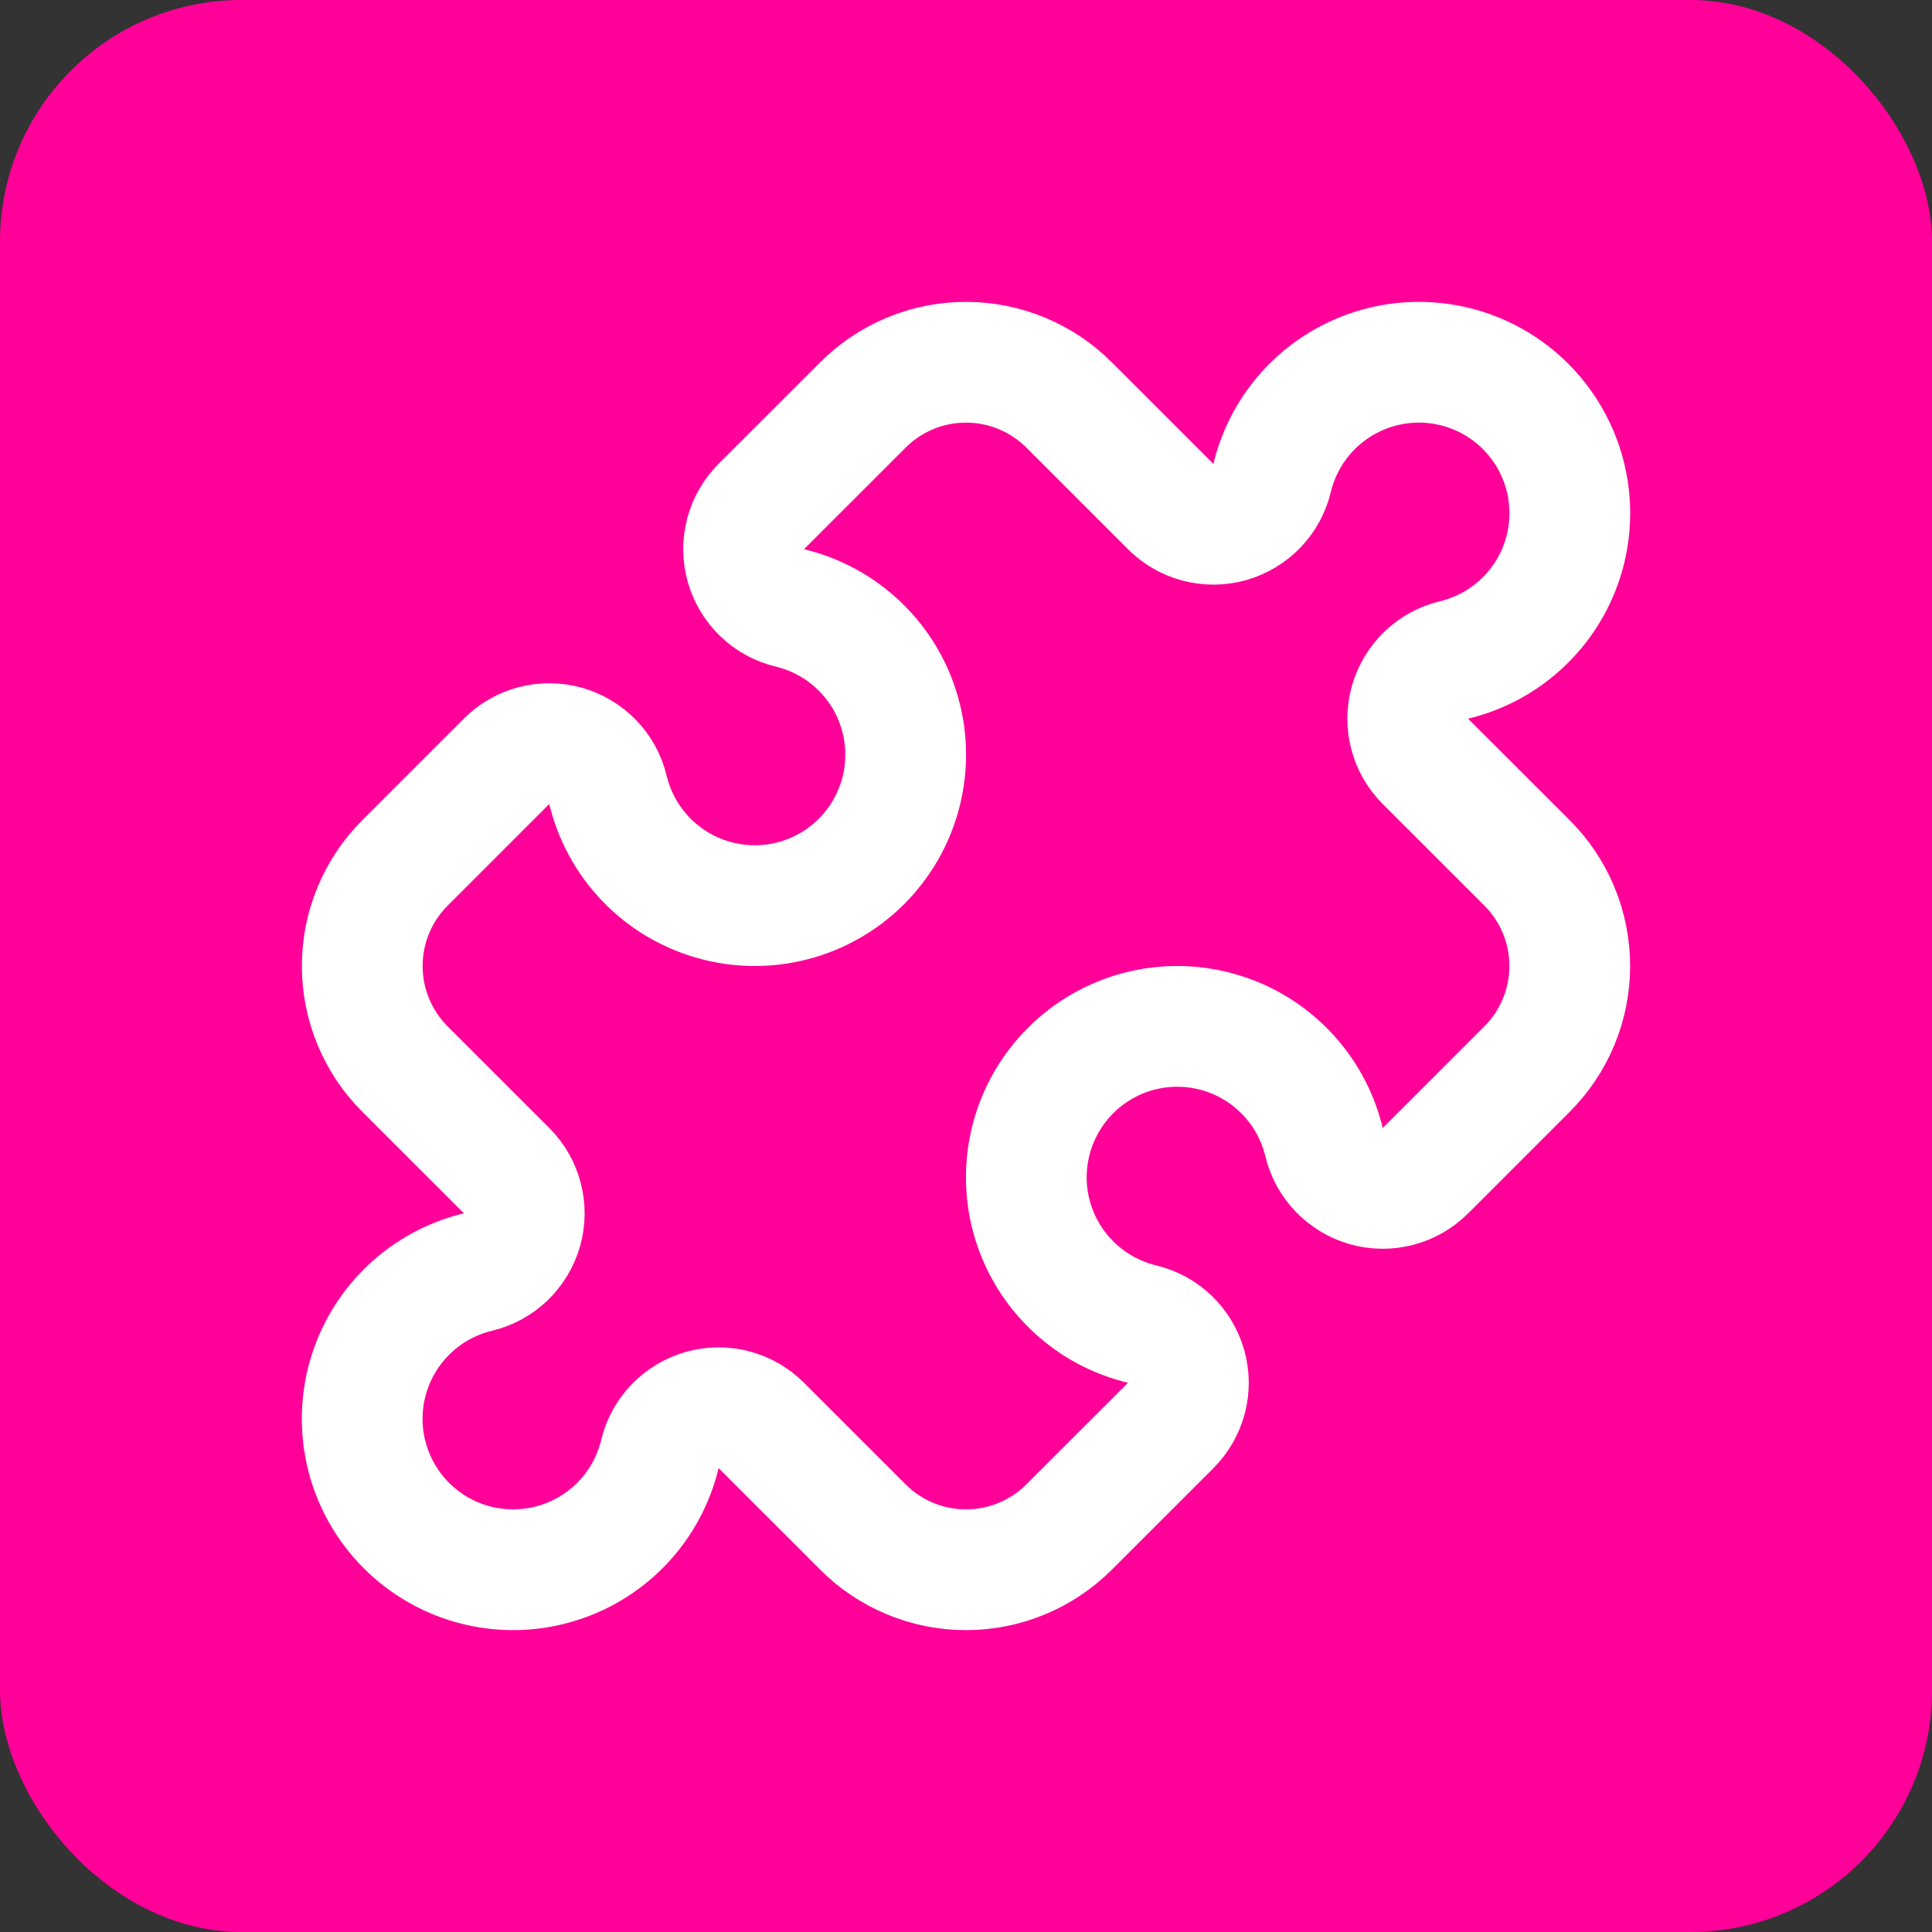 <svg
  width="32"
  height="32"
  viewBox="0 0 32 32"
  fill="none"
  xmlns="http://www.w3.org/2000/svg"
>
  <rect x="0" y="0" width="32" height="32" fill="#333333" stroke="none"/>
  <rect width="32" height="32" rx="4" fill="#FF0099" />
  <g clip-path="url(#clip0_1011_8)">
    <g clip-path="url(#clip1_1011_8)">
      <path
        d="M19.39 8.39C19.516 8.516 19.673 8.606 19.845 8.651C20.017 8.696 20.198 8.694 20.369 8.646C20.54 8.597 20.695 8.504 20.819 8.376C20.942 8.248 21.029 8.089 21.07 7.916C21.174 7.484 21.391 7.087 21.699 6.767C22.007 6.447 22.395 6.214 22.823 6.094C23.25 5.973 23.703 5.969 24.133 6.081C24.562 6.193 24.955 6.418 25.269 6.732C25.583 7.047 25.808 7.439 25.92 7.869C26.032 8.299 26.028 8.751 25.907 9.179C25.786 9.607 25.554 9.994 25.233 10.302C24.913 10.61 24.516 10.827 24.084 10.931C23.911 10.972 23.752 11.059 23.624 11.182C23.496 11.306 23.403 11.461 23.354 11.632C23.306 11.803 23.304 11.984 23.349 12.156C23.394 12.328 23.484 12.485 23.61 12.611L25.293 14.293C25.517 14.517 25.695 14.783 25.816 15.076C25.938 15.369 26 15.683 26 16C26 16.317 25.938 16.631 25.816 16.924C25.695 17.217 25.517 17.483 25.293 17.707L23.61 19.39C23.484 19.516 23.327 19.606 23.155 19.651C22.983 19.696 22.802 19.694 22.631 19.646C22.46 19.597 22.305 19.504 22.181 19.376C22.058 19.248 21.971 19.089 21.93 18.916C21.826 18.484 21.609 18.087 21.301 17.767C20.993 17.447 20.605 17.214 20.177 17.094C19.75 16.973 19.297 16.969 18.867 17.081C18.438 17.193 18.045 17.418 17.731 17.733C17.417 18.047 17.192 18.439 17.08 18.869C16.968 19.299 16.972 19.751 17.093 20.179C17.214 20.607 17.446 20.994 17.767 21.302C18.087 21.61 18.484 21.827 18.916 21.931C19.089 21.972 19.248 22.059 19.376 22.182C19.504 22.306 19.597 22.461 19.646 22.632C19.694 22.803 19.696 22.984 19.651 23.156C19.606 23.328 19.516 23.485 19.39 23.611L17.707 25.293C17.483 25.517 17.217 25.695 16.924 25.816C16.631 25.938 16.317 26 16 26C15.683 26 15.369 25.938 15.076 25.816C14.783 25.695 14.517 25.517 14.293 25.293L12.61 23.61C12.484 23.484 12.327 23.394 12.155 23.349C11.983 23.304 11.802 23.306 11.631 23.354C11.46 23.403 11.305 23.496 11.181 23.624C11.058 23.752 10.971 23.911 10.93 24.084C10.826 24.516 10.609 24.913 10.301 25.233C9.993 25.553 9.605 25.786 9.177 25.906C8.75 26.027 8.298 26.031 7.868 25.919C7.438 25.807 7.045 25.582 6.731 25.267C6.417 24.953 6.192 24.561 6.08 24.131C5.968 23.701 5.972 23.249 6.093 22.821C6.214 22.393 6.446 22.006 6.767 21.698C7.087 21.39 7.484 21.173 7.916 21.069C8.089 21.028 8.248 20.941 8.376 20.818C8.504 20.694 8.597 20.539 8.646 20.368C8.694 20.197 8.696 20.016 8.651 19.844C8.606 19.672 8.516 19.515 8.39 19.389L6.707 17.707C6.483 17.483 6.305 17.217 6.184 16.924C6.062 16.631 6 16.317 6 16C6 15.683 6.062 15.369 6.184 15.076C6.305 14.783 6.483 14.517 6.707 14.293L8.39 12.61C8.516 12.484 8.673 12.394 8.845 12.349C9.017 12.304 9.198 12.306 9.369 12.354C9.54 12.403 9.695 12.496 9.819 12.624C9.942 12.752 10.029 12.911 10.07 13.084C10.174 13.516 10.391 13.913 10.699 14.233C11.007 14.553 11.395 14.786 11.823 14.906C12.25 15.027 12.703 15.031 13.133 14.919C13.562 14.807 13.955 14.582 14.269 14.268C14.583 13.953 14.808 13.561 14.92 13.131C15.032 12.701 15.028 12.249 14.907 11.821C14.786 11.393 14.554 11.005 14.233 10.698C13.913 10.39 13.516 10.173 13.084 10.069C12.911 10.028 12.752 9.941 12.624 9.818C12.496 9.694 12.403 9.539 12.354 9.368C12.306 9.197 12.304 9.016 12.349 8.844C12.394 8.672 12.484 8.515 12.61 8.389L14.293 6.707C14.517 6.483 14.783 6.305 15.076 6.184C15.369 6.062 15.683 6 16 6C16.317 6 16.631 6.062 16.924 6.184C17.217 6.305 17.483 6.483 17.707 6.707L19.39 8.39Z"
        stroke="white"
        stroke-width="2"
        stroke-linecap="round"
        stroke-linejoin="round"
      />
    </g>
  </g>
  <defs>
    <clipPath id="clip0_1011_8">
      <rect width="24" height="24" fill="white" transform="translate(4 4)" />
    </clipPath>
    <clipPath id="clip1_1011_8">
      <rect width="24" height="24" fill="white" transform="translate(4 4)" />
    </clipPath>
  </defs>
</svg>
